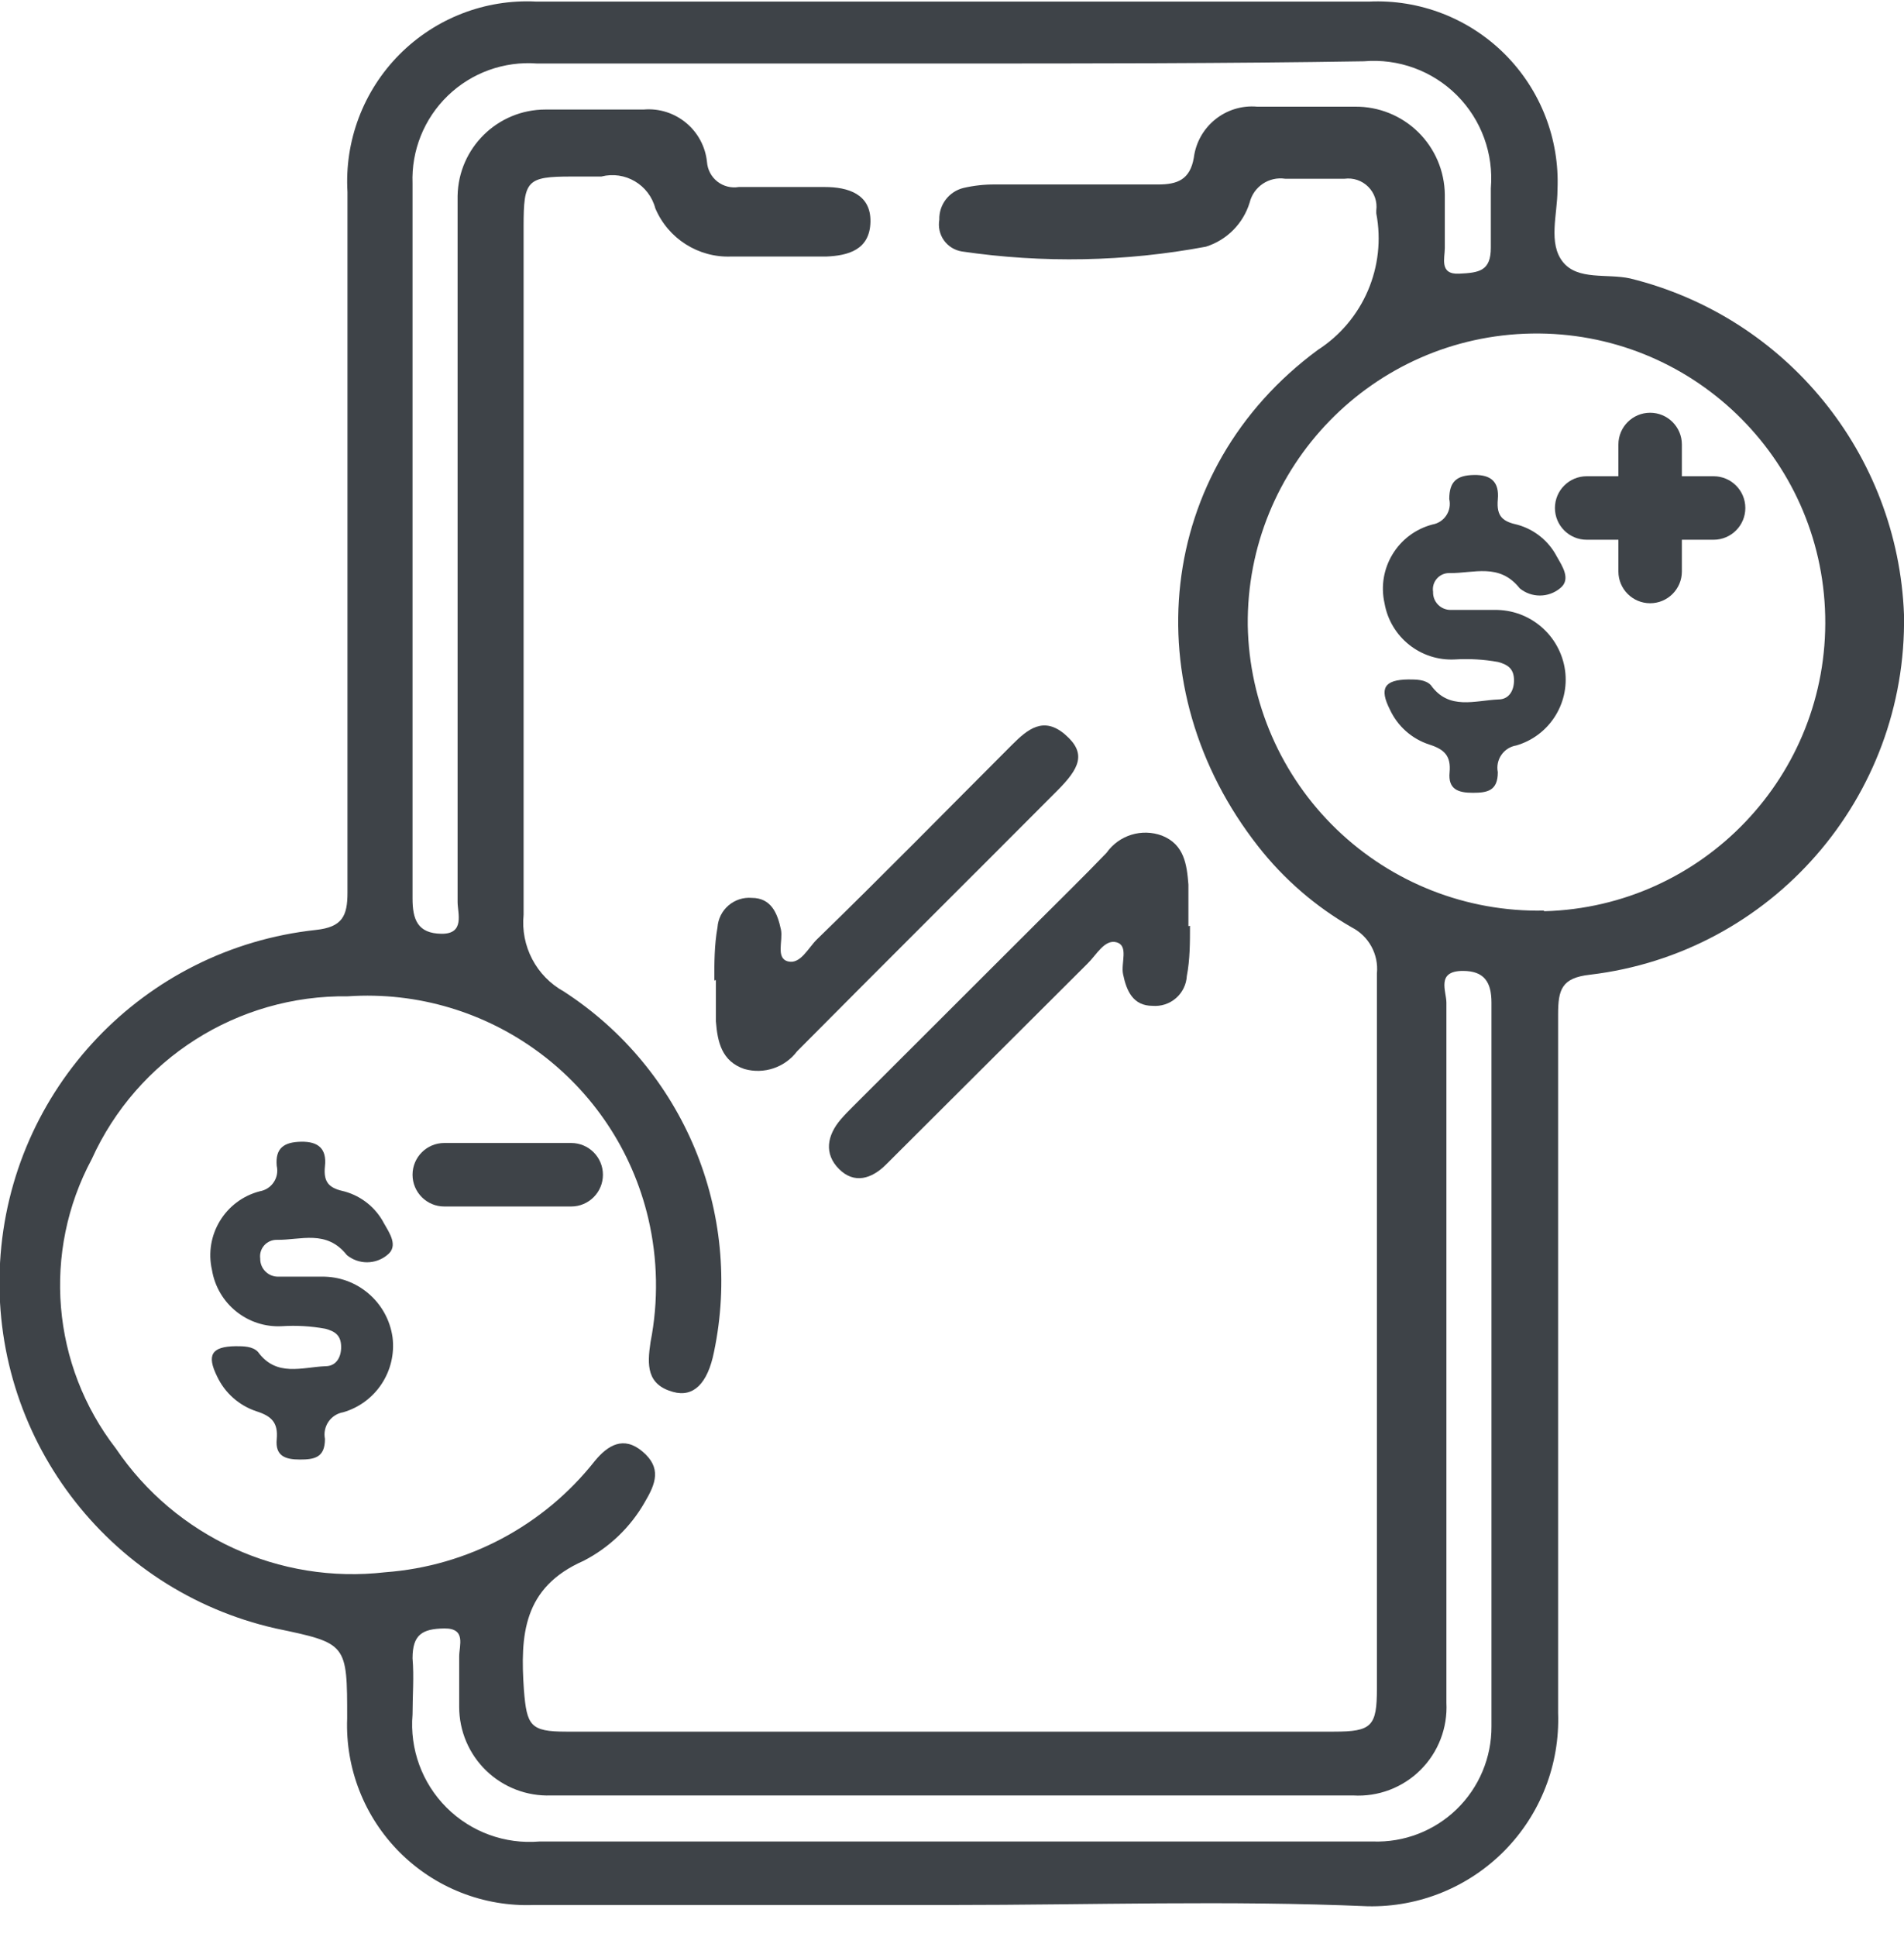 <?xml version="1.0" encoding="UTF-8"?>
<svg width="60px" height="61px" viewBox="0 0 60 61" version="1.1" xmlns="http://www.w3.org/2000/svg" xmlns:xlink="http://www.w3.org/1999/xlink">
    <!-- Generator: Sketch 64 (93537) - https://sketch.com -->
    <title>trackin_bank</title>
    <desc>Created with Sketch.</desc>
    <g id="Page-1" stroke="none" stroke-width="1" fill="none" fill-rule="evenodd">
        <g id="Desktop" transform="translate(-191, -843)" fill="#3E4348" fill-rule="nonzero">
            <g id="trackin_bank" transform="translate(190, 843)">
                <path d="M31,60 C26.61,60 22.22,60 17.82,60 C16.243,60.06 14.713,59.459 13.597,58.343 C12.481,57.227 11.88,55.697 11.94,54.12 C11.94,51.76 11.94,51.76 9.69,51.29 C4.364,50.086 0.689,45.208 1.002,39.756 C1.314,34.305 5.521,29.878 10.95,29.29 C11.79,29.2 11.95,28.85 11.95,28.11 C11.95,20.75 11.95,13.4 11.95,6.05 C11.854,4.44 12.448,2.865 13.584,1.72 C14.72,0.575 16.289,-0.033 17.9,0.05 L44.14,0.05 C45.735,-0.025 47.288,0.576 48.419,1.704 C49.549,2.832 50.152,4.385 50.08,5.98 C50.08,6.75 49.78,7.66 50.25,8.25 C50.72,8.84 51.65,8.61 52.37,8.77 C57.287,9.98 60.808,14.3 61,19.36 C61.102,25.121 56.822,30.023 51.1,30.7 C50.21,30.8 50.1,31.17 50.1,31.95 C50.1,39.27 50.1,46.59 50.1,53.95 C50.158,55.567 49.548,57.136 48.412,58.288 C47.277,59.44 45.717,60.074 44.1,60.04 C39.72,59.85 35.35,60 31,60 Z M31,2 C26.64,2 22.28,2 17.92,2 C16.883,1.922 15.862,2.291 15.114,3.012 C14.365,3.734 13.96,4.741 14,5.78 C14,13.28 14,20.78 14,28.3 C14,28.96 14.16,29.4 14.91,29.41 C15.66,29.42 15.42,28.76 15.42,28.41 C15.42,22.02 15.42,15.64 15.42,9.25 C15.42,8.25 15.42,7.19 15.42,6.17 C15.447,4.66 16.679,3.45 18.19,3.45 C19.223,3.45 20.253,3.45 21.28,3.45 C22.289,3.363 23.18,4.103 23.28,5.11 C23.299,5.35 23.418,5.572 23.608,5.72 C23.799,5.868 24.042,5.93 24.28,5.89 C25.18,5.89 26.09,5.89 26.99,5.89 C27.72,5.89 28.45,6.11 28.43,6.99 C28.41,7.87 27.73,8.05 27.04,8.08 C26.04,8.08 25.04,8.08 24.04,8.08 C23.005,8.12 22.053,7.515 21.65,6.56 C21.454,5.816 20.695,5.37 19.95,5.56 C19.65,5.56 19.33,5.56 19.02,5.56 C17.6,5.56 17.5,5.68 17.5,7.13 C17.5,14.36 17.5,21.58 17.5,28.81 C17.401,29.798 17.9,30.75 18.77,31.23 C22.541,33.672 24.42,38.183 23.5,42.58 C23.3,43.58 22.85,44.02 22.21,43.84 C21.38,43.61 21.39,43 21.5,42.27 C21.752,40.983 21.728,39.657 21.43,38.38 C20.412,34.043 16.404,31.081 11.96,31.38 C8.489,31.334 5.321,33.348 3.89,36.51 C2.324,39.431 2.622,42.999 4.65,45.62 C6.531,48.402 9.804,49.906 13.14,49.52 C15.733,49.329 18.127,48.06 19.74,46.02 C20.15,45.52 20.65,45.21 21.25,45.72 C21.85,46.23 21.67,46.72 21.32,47.31 C20.87,48.101 20.199,48.744 19.39,49.16 C17.48,50 17.39,51.5 17.51,53.23 C17.6,54.35 17.71,54.54 18.84,54.54 L43.04,54.54 C44.23,54.54 44.39,54.37 44.39,53.18 C44.39,45.67 44.39,38.18 44.39,30.66 C44.449,30.06 44.136,29.486 43.6,29.21 C42.461,28.558 41.459,27.692 40.65,26.66 C36.72,21.66 37.41,14.79 42.53,11.02 C43.963,10.096 44.691,8.394 44.37,6.72 L44.37,6.63 C44.407,6.355 44.313,6.079 44.117,5.883 C43.921,5.687 43.645,5.593 43.37,5.63 C42.75,5.63 42.12,5.63 41.5,5.63 C40.989,5.553 40.503,5.878 40.38,6.38 C40.177,7.043 39.661,7.563 39,7.77 C36.463,8.245 33.864,8.295 31.31,7.92 C31.082,7.883 30.879,7.757 30.745,7.569 C30.612,7.381 30.56,7.147 30.6,6.92 C30.586,6.449 30.903,6.033 31.36,5.92 C31.688,5.844 32.024,5.807 32.36,5.81 C34.08,5.81 35.79,5.81 37.5,5.81 C38.1,5.81 38.5,5.66 38.62,4.97 C38.745,3.983 39.629,3.271 40.62,3.36 C41.62,3.36 42.67,3.36 43.7,3.36 C44.443,3.352 45.158,3.639 45.689,4.159 C46.219,4.678 46.522,5.387 46.53,6.13 C46.53,6.69 46.53,7.25 46.53,7.81 C46.53,8.13 46.35,8.65 46.98,8.62 C47.61,8.59 47.98,8.54 47.98,7.8 C47.98,7.06 47.98,6.56 47.98,5.93 C48.072,4.843 47.681,3.771 46.91,3 C46.139,2.229 45.067,1.838 43.98,1.93 C39.64,2 35.3,2 31,2 Z M49.67,28.7 C54.674,28.562 58.627,24.409 58.517,19.404 C58.408,14.4 54.277,10.423 49.272,10.505 C44.267,10.586 40.267,14.695 40.32,19.7 C40.365,22.127 41.372,24.437 43.12,26.121 C44.868,27.805 47.213,28.726 49.64,28.68 L49.67,28.7 Z M31,58 L31,58 C35.42,58 39.84,58 44.26,58 C45.243,58.035 46.198,57.668 46.904,56.983 C47.61,56.298 48.006,55.354 48,54.37 C48,46.78 48,39.18 48,31.58 C48,30.93 47.77,30.58 47.1,30.58 C46.25,30.58 46.58,31.22 46.58,31.58 C46.58,37.527 46.58,43.473 46.58,49.42 C46.58,50.82 46.58,52.23 46.58,53.63 C46.621,54.42 46.324,55.19 45.763,55.747 C45.202,56.305 44.43,56.597 43.64,56.55 L18.36,56.55 C17.603,56.577 16.867,56.295 16.322,55.769 C15.777,55.243 15.47,54.518 15.47,53.76 C15.47,53.23 15.47,52.7 15.47,52.17 C15.47,51.83 15.7,51.28 15,51.29 C14.3,51.3 14,51.49 14,52.23 C14.05,52.81 14,53.41 14,54 C13.908,55.087 14.299,56.159 15.07,56.93 C15.841,57.701 16.913,58.092 18,58 L31,58 Z" id="Shape"></path>
                <path d="M23.51,30.88 C23.51,30.33 23.51,29.76 23.61,29.21 C23.628,28.943 23.752,28.694 23.955,28.519 C24.158,28.344 24.423,28.258 24.69,28.28 C25.3,28.28 25.5,28.76 25.61,29.28 C25.68,29.63 25.44,30.18 25.83,30.28 C26.22,30.38 26.46,29.87 26.74,29.59 C28.8,27.59 30.84,25.51 32.89,23.46 C33.39,22.96 33.89,22.55 34.57,23.14 C35.25,23.73 35.02,24.2 34.31,24.91 C31.58,27.65 28.84,30.37 26.12,33.11 C25.735,33.621 25.076,33.844 24.46,33.67 C23.74,33.43 23.61,32.81 23.56,32.17 C23.56,31.74 23.56,31.3 23.56,30.87 L23.51,30.88 Z" id="Path"></path>
                <path d="M38.5,29.16 C38.5,29.69 38.5,30.22 38.4,30.74 C38.385,31.009 38.261,31.261 38.058,31.438 C37.855,31.615 37.589,31.702 37.32,31.68 C36.71,31.68 36.5,31.22 36.39,30.68 C36.32,30.33 36.57,29.79 36.19,29.68 C35.81,29.57 35.55,30.08 35.27,30.35 L28.92,36.68 C28.47,37.13 27.92,37.3 27.44,36.82 C26.96,36.34 27.06,35.76 27.5,35.25 C27.62,35.11 27.75,34.98 27.88,34.85 L33.63,29.11 C34.38,28.36 35.14,27.62 35.87,26.86 C36.263,26.303 36.982,26.082 37.62,26.32 C38.32,26.6 38.4,27.23 38.45,27.86 C38.45,28.29 38.45,28.73 38.45,29.17 L38.5,29.16 Z" id="Path"></path>
                <path d="M8.43,42.4 C8.67,42.4 8.96,42.4 9.13,42.58 C9.71,43.38 10.52,43.06 11.26,43.03 C11.59,43.03 11.76,42.75 11.75,42.4 C11.74,42.05 11.55,41.93 11.25,41.85 C10.802,41.768 10.345,41.741 9.89,41.77 C8.81,41.831 7.857,41.068 7.68,40 C7.428,38.901 8.098,37.801 9.19,37.52 C9.369,37.489 9.527,37.386 9.627,37.234 C9.728,37.083 9.761,36.897 9.72,36.72 C9.67,36.16 9.95,35.97 10.49,35.96 C11.03,35.95 11.3,36.18 11.24,36.73 C11.18,37.28 11.41,37.43 11.87,37.53 C12.4,37.68 12.845,38.041 13.1,38.53 C13.27,38.83 13.57,39.25 13.2,39.53 C12.831,39.833 12.299,39.833 11.93,39.53 C11.29,38.72 10.48,39.06 9.73,39.05 C9.577,39.046 9.43,39.109 9.328,39.222 C9.226,39.336 9.179,39.489 9.2,39.64 C9.197,39.792 9.256,39.939 9.364,40.046 C9.471,40.154 9.618,40.213 9.77,40.21 C10.22,40.21 10.68,40.21 11.13,40.21 C12.252,40.189 13.213,41.009 13.37,42.12 C13.501,43.18 12.845,44.179 11.82,44.48 C11.63,44.511 11.461,44.619 11.352,44.777 C11.243,44.935 11.202,45.131 11.24,45.32 C11.24,45.91 10.91,45.97 10.45,45.97 C9.99,45.97 9.67,45.86 9.72,45.33 C9.77,44.8 9.55,44.6 9.08,44.45 C8.533,44.269 8.085,43.871 7.84,43.35 C7.51,42.68 7.66,42.41 8.43,42.4 Z" id="Path"></path>
                <path d="M19,38 L15,38 C14.448,38 14,37.552 14,37 C14,36.448 14.448,36 15,36 L19,36 C19.552,36 20,36.448 20,37 C20,37.552 19.552,38 19,38 Z" id="Path"></path>
                <path d="M55,17 L51,17 C50.448,17 50,16.552 50,16 C50,15.448 50.448,15 51,15 L55,15 C55.552,15 56,15.448 56,16 C56,16.552 55.552,17 55,17 Z" id="Path"></path>
                <path d="M53,19 C52.448,19 52,18.552 52,18 L52,14 C52,13.448 52.448,13 53,13 C53.552,13 54,13.448 54,14 L54,18 C54,18.552 53.552,19 53,19 Z" id="Path"></path>
                <path d="M45.38,21.4 C45.63,21.4 45.92,21.4 46.09,21.58 C46.66,22.38 47.48,22.06 48.22,22.03 C48.55,22.03 48.72,21.75 48.71,21.4 C48.7,21.05 48.5,20.93 48.21,20.85 C47.762,20.769 47.305,20.742 46.85,20.77 C45.769,20.827 44.816,20.067 44.63,19 C44.383,17.902 45.051,16.805 46.14,16.52 C46.319,16.489 46.477,16.386 46.577,16.234 C46.678,16.083 46.711,15.897 46.67,15.72 C46.67,15.16 46.91,14.97 47.45,14.96 C47.99,14.95 48.25,15.18 48.2,15.73 C48.15,16.28 48.37,16.43 48.83,16.53 C49.36,16.68 49.805,17.041 50.06,17.53 C50.23,17.83 50.52,18.25 50.16,18.53 C49.791,18.833 49.259,18.833 48.89,18.53 C48.25,17.72 47.44,18.06 46.68,18.05 C46.528,18.045 46.382,18.108 46.281,18.223 C46.18,18.337 46.136,18.49 46.16,18.64 C46.154,18.791 46.211,18.938 46.317,19.046 C46.423,19.153 46.569,19.213 46.72,19.21 C47.18,19.21 47.63,19.21 48.09,19.21 C49.21,19.19 50.168,20.01 50.32,21.12 C50.461,22.179 49.806,23.183 48.78,23.48 C48.59,23.511 48.421,23.619 48.312,23.777 C48.203,23.935 48.162,24.131 48.2,24.32 C48.2,24.91 47.87,24.97 47.41,24.97 C46.95,24.97 46.63,24.86 46.68,24.33 C46.73,23.8 46.51,23.6 46.04,23.45 C45.491,23.272 45.042,22.873 44.8,22.35 C44.46,21.68 44.62,21.41 45.38,21.4 Z" id="Path"></path>
            </g>
        </g>
    </g>
</svg>